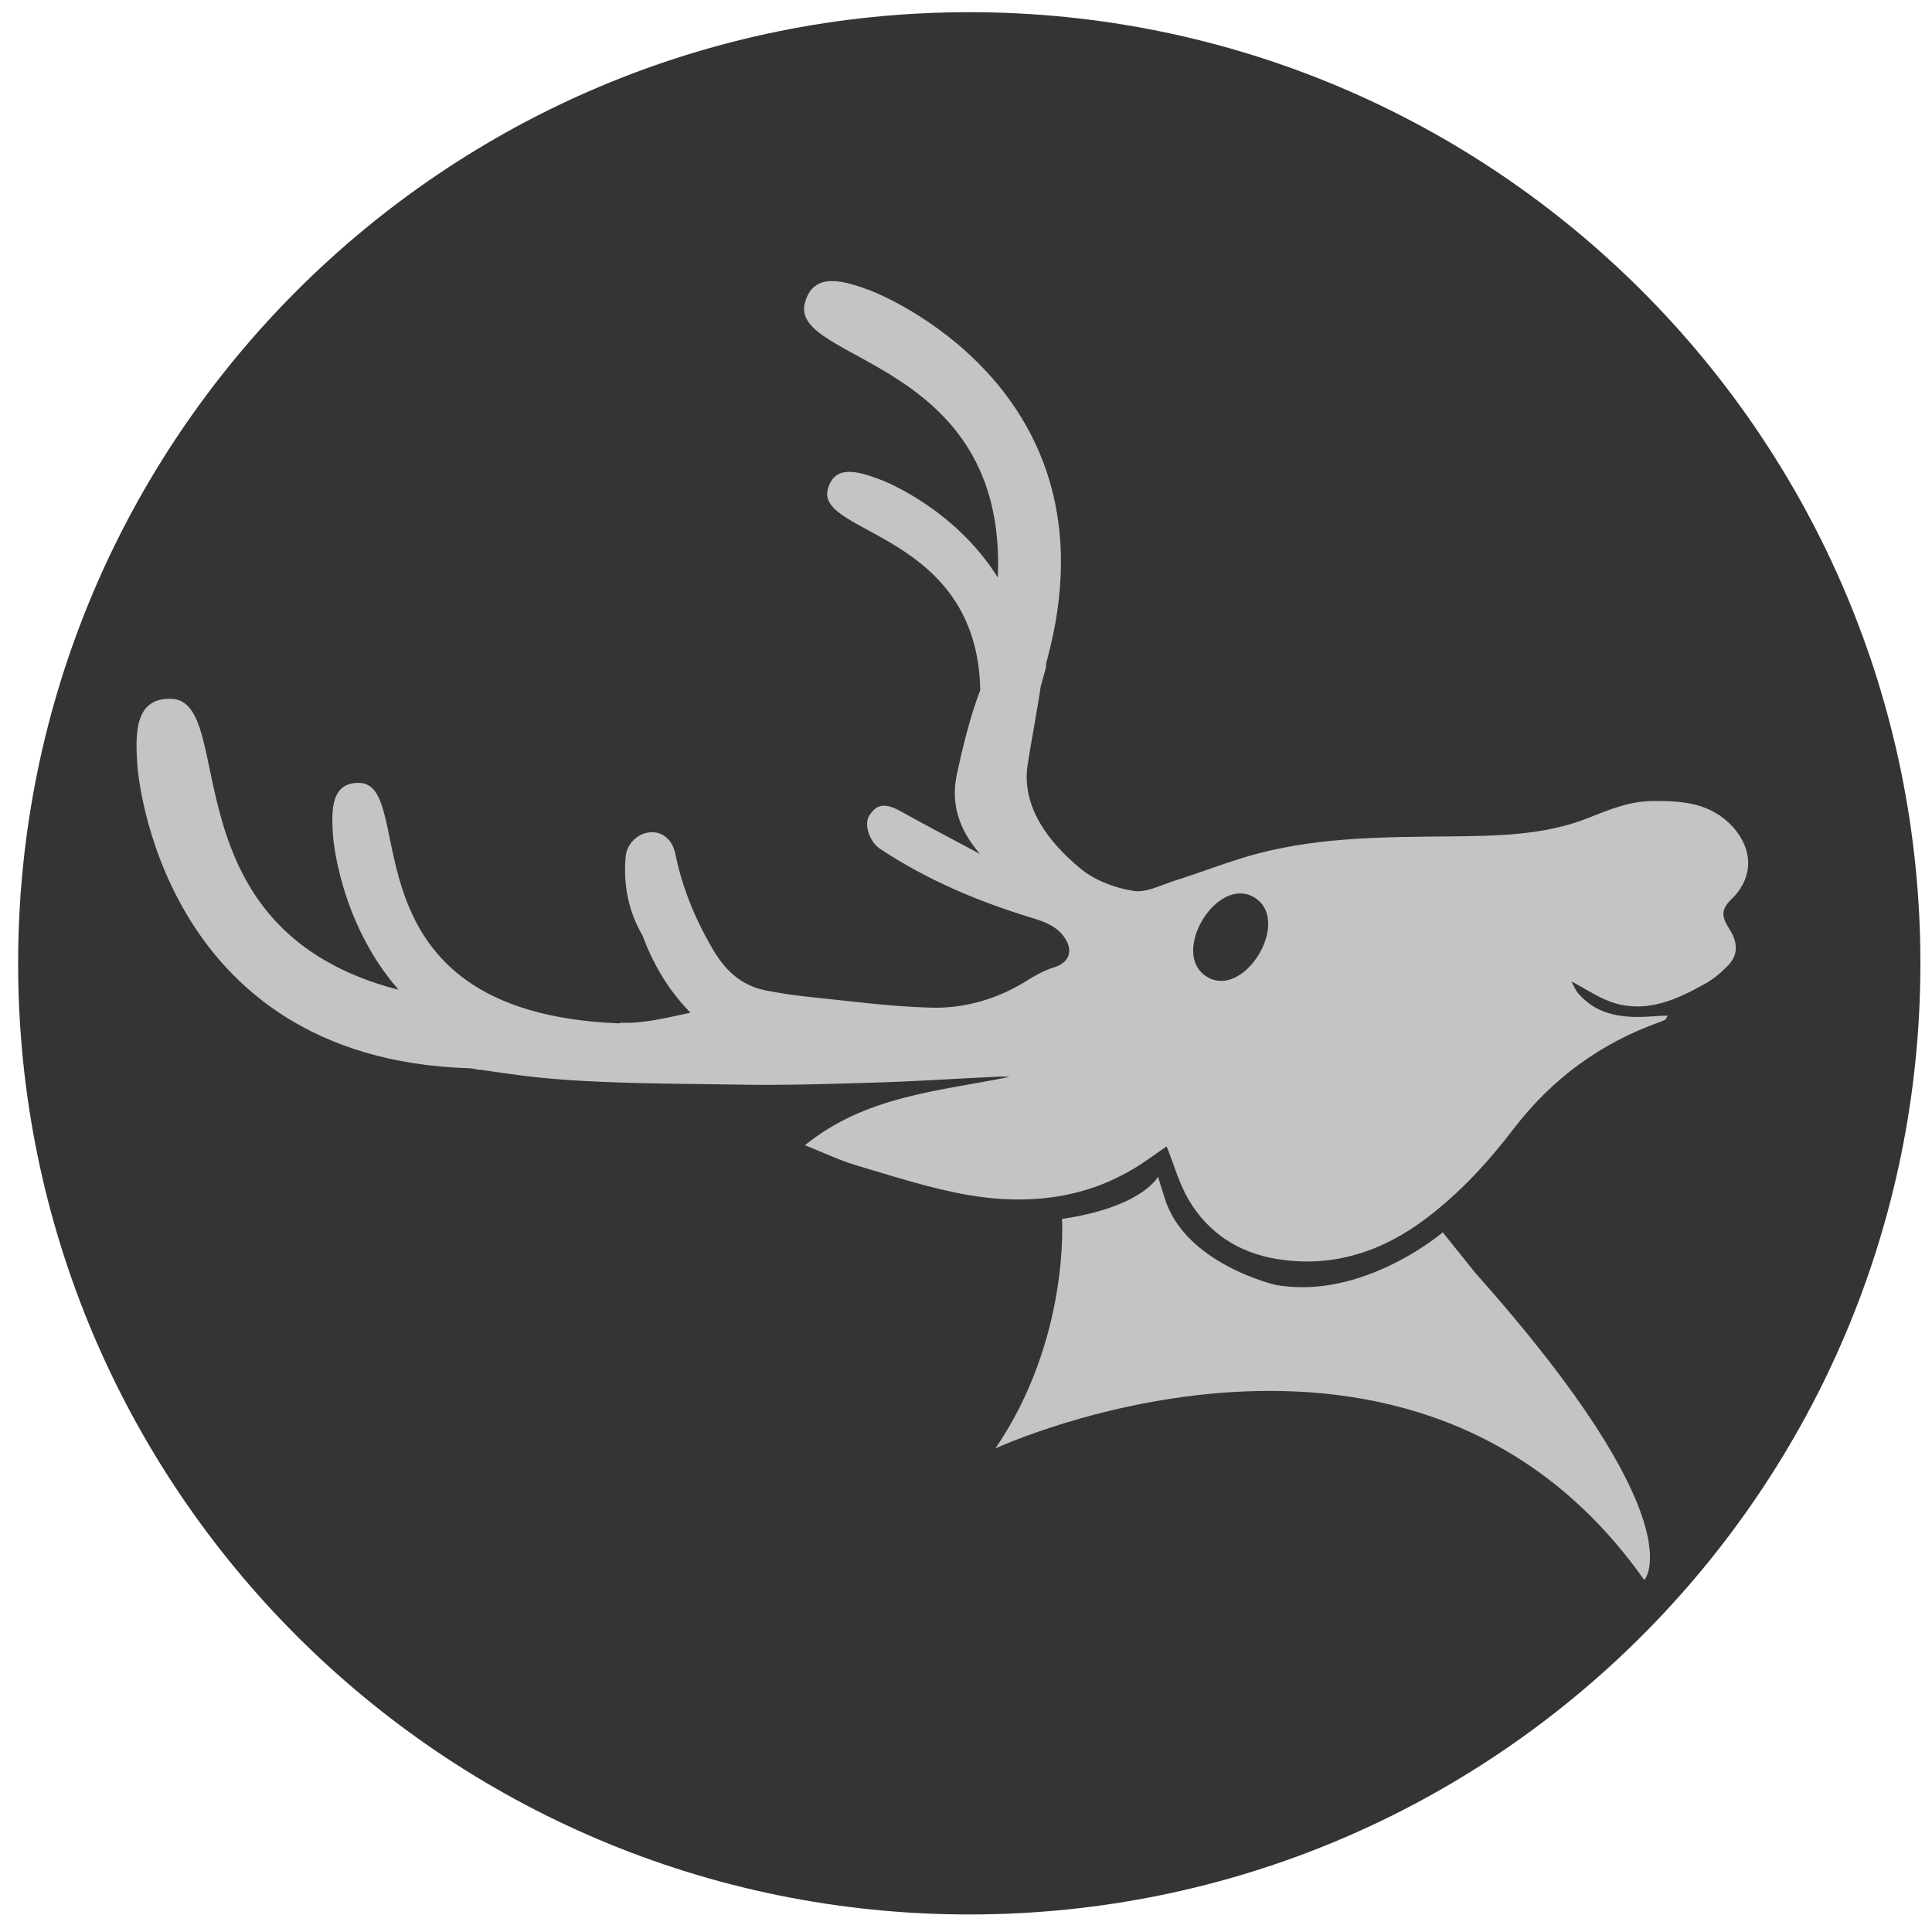 <svg width="65" height="65" viewBox="0 0 65 65" fill="none" xmlns="http://www.w3.org/2000/svg">
<path d="M32.61 64.41C50.283 64.41 64.61 50.083 64.61 32.41C64.61 14.737 50.283 0.41 32.61 0.41C14.937 0.41 0.61 14.737 0.61 32.41C0.61 50.083 14.937 64.41 32.61 64.41Z" fill="#333435"/>
<path d="M35.73 41.01C35.73 41.01 36 45.05 33.49 48.73C33.49 48.73 47.6 42.19 55.32 53.16C55.32 53.16 57.13 51.24 49.64 42.83L48.54 41.46C48.54 41.46 45.87 43.75 42.92 43.23C42.92 43.23 39.82 42.52 39.17 40.26L38.96 39.59C38.96 39.59 38.44 40.61 35.73 41.01Z" fill="#C4C4C4"/>
<path d="M58.29 30.22C59 29.49 58.98 28.57 58.29 27.81C57.55 27.01 56.6 26.94 55.61 26.95C54.85 26.95 54.16 27.23 53.46 27.51C51.96 28.11 50.38 28.12 48.8 28.14C46.65 28.16 44.48 28.16 42.38 28.7C41.41 28.95 40.48 29.33 39.52 29.63C39.05 29.78 38.55 30.05 38.11 29.97C37.5 29.87 36.83 29.62 36.35 29.22C35.28 28.34 34.37 27.15 34.57 25.75C34.64 25.27 34.98 23.4 35.01 23.11L35.19 22.46C35.19 22.37 35.2 22.28 35.23 22.19C37.72 13 29.4 9.82 29.3 9.78C28.41 9.45 27.37 9.11 27.08 10.19C26.54 12.19 33.9 12.05 33.57 19.43C32.1 17.07 29.65 16.14 29.6 16.13C28.9 15.87 28.08 15.6 27.85 16.46C27.44 17.99 32.88 17.91 32.98 23.22C32.64 24.09 32.37 25.22 32.19 26.06C31.99 27.01 32.24 27.89 32.97 28.73C32.02 28.22 31.17 27.78 30.33 27.31C29.8 27.01 29.5 27.03 29.24 27.45C29.06 27.74 29.26 28.33 29.61 28.56C31.2 29.61 32.93 30.34 34.75 30.89C35.17 31.02 35.6 31.18 35.85 31.6C36.12 32.04 35.93 32.41 35.45 32.55C35.11 32.65 34.78 32.85 34.47 33.04C33.49 33.64 32.39 33.94 31.27 33.9C29.89 33.86 28.51 33.67 27.13 33.53C26.67 33.48 26.21 33.41 25.75 33.32C24.92 33.15 24.38 32.63 23.96 31.9C23.38 30.9 22.95 29.86 22.72 28.72C22.62 28.25 22.29 27.98 21.9 28C21.48 28.02 21.1 28.36 21.05 28.81C20.96 29.77 21.15 30.68 21.62 31.48C21.92 32.3 22.42 33.25 23.23 34.07C22.48 34.23 21.71 34.43 20.96 34.41C20.92 34.41 20.87 34.41 20.83 34.43C11.35 34.06 14.11 26.41 12.1 26.34C11.13 26.31 11.15 27.26 11.2 28.07C11.2 28.13 11.4 31 13.41 33.3C5.54 31.28 8.03 23.58 5.76 23.51C4.53 23.47 4.55 24.68 4.62 25.72C4.62 25.84 5.31 35.61 15.78 35.94C15.85 35.94 15.93 35.96 16 35.97C16.02 35.97 16.05 35.98 16.07 35.99H16.15C16.77 36.08 17.54 36.19 18.11 36.25C20.32 36.47 22.55 36.45 24.77 36.49C26.35 36.52 27.93 36.47 29.5 36.42C30.89 36.38 32.28 36.28 33.66 36.22C33.76 36.22 33.87 36.22 33.97 36.23C31.61 36.71 29.14 36.86 27.08 38.53C27.71 38.78 28.25 39.04 28.82 39.21C30.07 39.58 31.32 39.99 32.6 40.21C34.5 40.53 36.37 40.36 38.09 39.35C38.52 39.1 38.92 38.79 39.25 38.57C39.49 39.15 39.66 39.81 40 40.38C40.66 41.49 41.68 42.15 42.97 42.36C44.84 42.66 46.5 42.11 47.97 41C49.11 40.14 50.07 39.1 50.93 37.97C52.21 36.3 53.84 35.1 55.83 34.39C55.89 34.37 55.96 34.34 56.02 34.31C56.04 34.3 56.05 34.27 56.11 34.17C55.93 34.17 55.8 34.18 55.67 34.19C54.73 34.26 53.82 34.22 53.13 33.46C53 33.32 52.93 33.13 52.87 33.02C53.36 33.27 53.83 33.61 54.36 33.76C55.45 34.07 56.43 33.62 57.36 33.1C57.65 32.94 57.91 32.72 58.14 32.48C58.51 32.1 58.45 31.67 58.18 31.25C57.89 30.79 57.91 30.59 58.29 30.21V30.22ZM40.6 32.86C39.34 32.08 40.95 29.42 42.21 30.2C43.47 30.98 41.86 33.64 40.6 32.86Z" fill="#C4C4C4"/>
</svg>
